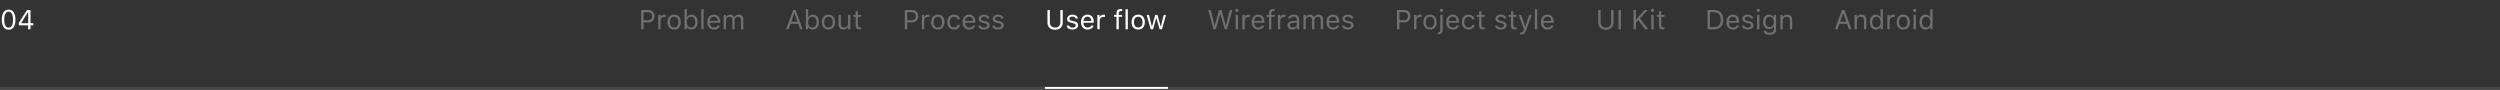 <?xml version="1.0" encoding="UTF-8"?> <svg xmlns="http://www.w3.org/2000/svg" width="1280" height="46" viewBox="0 0 1280 46" fill="none"><rect x="0" y="0" width="1280" height="46" fill="#333333" stroke="none"/> <path d="M4.416 15.232C3.304 15.232 2.443 14.781 1.832 13.879C1.221 12.977 0.916 11.705 0.916 10.065C0.916 8.438 1.224 7.171 1.839 6.264C2.454 5.357 3.313 4.903 4.416 4.903C5.514 4.903 6.369 5.359 6.979 6.271C7.595 7.182 7.902 8.453 7.902 10.085C7.902 11.721 7.597 12.988 6.986 13.886C6.38 14.784 5.523 15.232 4.416 15.232ZM2.734 13.1C3.126 13.806 3.687 14.159 4.416 14.159C5.145 14.159 5.701 13.808 6.084 13.106C6.471 12.4 6.665 11.386 6.665 10.065C6.665 8.757 6.469 7.749 6.077 7.043C5.69 6.337 5.136 5.983 4.416 5.983C3.696 5.983 3.138 6.339 2.741 7.05C2.349 7.756 2.153 8.761 2.153 10.065C2.153 11.382 2.347 12.393 2.734 13.1ZM14.424 15V12.956H9.618V11.835C10.521 10.231 11.929 7.998 13.843 5.136H15.627V11.855H17.028V12.956H15.627V15H14.424ZM10.876 11.78V11.862H14.431V6.277H14.349C13.282 7.827 12.125 9.661 10.876 11.78Z" fill="white"></path> <path opacity="0.3" d="M328.258 5.136H331.983C332.918 5.136 333.676 5.434 334.26 6.031C334.848 6.624 335.142 7.389 335.142 8.328C335.142 9.249 334.843 10.005 334.246 10.598C333.654 11.185 332.895 11.479 331.97 11.479H329.488V15H328.258V5.136ZM329.488 6.229V10.386H331.662C332.364 10.386 332.909 10.206 333.296 9.846C333.683 9.486 333.877 8.98 333.877 8.328C333.877 7.649 333.686 7.13 333.303 6.77C332.924 6.41 332.378 6.229 331.662 6.229H329.488ZM337.008 15V7.631H338.129V8.725H338.238C338.348 8.365 338.594 8.071 338.977 7.843C339.359 7.615 339.795 7.501 340.282 7.501C340.506 7.501 340.701 7.512 340.87 7.535V8.711C340.711 8.665 340.46 8.643 340.118 8.643C339.558 8.643 339.095 8.811 338.73 9.148C338.366 9.486 338.184 9.914 338.184 10.434V15H337.008ZM347.645 14.111C347.038 14.79 346.211 15.13 345.163 15.13C344.115 15.13 343.285 14.79 342.675 14.111C342.069 13.428 341.766 12.496 341.766 11.315C341.766 10.13 342.069 9.199 342.675 8.52C343.281 7.84 344.11 7.501 345.163 7.501C346.216 7.501 347.045 7.84 347.651 8.52C348.257 9.199 348.561 10.13 348.561 11.315C348.561 12.496 348.255 13.428 347.645 14.111ZM343.55 13.352C343.928 13.831 344.466 14.07 345.163 14.07C345.86 14.07 346.398 13.831 346.776 13.352C347.155 12.87 347.344 12.19 347.344 11.315C347.344 10.44 347.155 9.764 346.776 9.285C346.398 8.802 345.86 8.561 345.163 8.561C344.466 8.561 343.928 8.802 343.55 9.285C343.172 9.764 342.982 10.44 342.982 11.315C342.982 12.19 343.172 12.87 343.55 13.352ZM354.07 15.13C353.56 15.13 353.095 15.016 352.676 14.788C352.261 14.556 351.938 14.234 351.705 13.824H351.596V15H350.475V4.705H351.65V8.793H351.76C351.96 8.396 352.268 8.082 352.683 7.85C353.102 7.617 353.564 7.501 354.07 7.501C355.009 7.501 355.759 7.847 356.319 8.54C356.88 9.233 357.16 10.158 357.16 11.315C357.16 12.468 356.878 13.394 356.312 14.091C355.752 14.784 355.005 15.13 354.07 15.13ZM353.797 8.561C353.127 8.561 352.596 8.807 352.204 9.299C351.817 9.791 351.623 10.463 351.623 11.315C351.623 12.168 351.817 12.84 352.204 13.332C352.596 13.824 353.127 14.07 353.797 14.07C354.471 14.07 354.998 13.826 355.376 13.339C355.754 12.851 355.943 12.177 355.943 11.315C355.943 10.454 355.754 9.78 355.376 9.292C354.998 8.804 354.471 8.561 353.797 8.561ZM359.074 15V4.705H360.25V15H359.074ZM365.473 8.54C364.885 8.54 364.402 8.738 364.023 9.135C363.645 9.531 363.433 10.055 363.388 10.707H367.448C367.435 10.055 367.248 9.531 366.888 9.135C366.528 8.738 366.056 8.54 365.473 8.54ZM367.414 13.093H368.59C368.412 13.731 368.05 14.23 367.503 14.59C366.961 14.95 366.288 15.13 365.486 15.13C364.465 15.13 363.657 14.788 363.06 14.104C362.463 13.416 362.164 12.489 362.164 11.322C362.164 10.16 362.465 9.233 363.066 8.54C363.668 7.847 364.475 7.501 365.486 7.501C366.48 7.501 367.261 7.831 367.831 8.492C368.401 9.153 368.686 10.058 368.686 11.206V11.657H363.388V11.712C363.42 12.441 363.625 13.02 364.003 13.448C364.386 13.877 364.889 14.091 365.514 14.091C366.466 14.091 367.1 13.758 367.414 13.093ZM370.531 15V7.631H371.652V8.793H371.762C371.93 8.383 372.192 8.066 372.548 7.843C372.903 7.615 373.327 7.501 373.819 7.501C374.302 7.501 374.717 7.617 375.063 7.85C375.414 8.082 375.679 8.396 375.856 8.793H375.966C376.166 8.396 376.467 8.082 376.868 7.85C377.269 7.617 377.72 7.501 378.222 7.501C378.974 7.501 379.552 7.711 379.958 8.13C380.364 8.545 380.566 9.137 380.566 9.907V15H379.391V10.181C379.391 9.101 378.873 8.561 377.839 8.561C377.338 8.561 376.927 8.725 376.608 9.053C376.289 9.381 376.13 9.784 376.13 10.263V15H374.954V9.996C374.954 9.559 374.813 9.21 374.53 8.95C374.252 8.69 373.881 8.561 373.416 8.561C372.938 8.561 372.532 8.743 372.199 9.107C371.871 9.472 371.707 9.914 371.707 10.434V15H370.531Z" fill="white"></path> <path opacity="0.3" d="M409.67 15L408.679 12.177H404.755L403.764 15H402.472L406.108 5.136H407.325L410.962 15H409.67ZM406.662 6.729L405.117 11.131H408.316L406.771 6.729H406.662ZM416.205 15.13C415.695 15.13 415.23 15.016 414.811 14.788C414.396 14.556 414.072 14.234 413.84 13.824H413.73V15H412.609V4.705H413.785V8.793H413.895C414.095 8.396 414.403 8.082 414.817 7.85C415.237 7.617 415.699 7.501 416.205 7.501C417.144 7.501 417.894 7.847 418.454 8.54C419.015 9.233 419.295 10.158 419.295 11.315C419.295 12.468 419.012 13.394 418.447 14.091C417.887 14.784 417.139 15.13 416.205 15.13ZM415.932 8.561C415.262 8.561 414.731 8.807 414.339 9.299C413.951 9.791 413.758 10.463 413.758 11.315C413.758 12.168 413.951 12.84 414.339 13.332C414.731 13.824 415.262 14.07 415.932 14.07C416.606 14.07 417.132 13.826 417.511 13.339C417.889 12.851 418.078 12.177 418.078 11.315C418.078 10.454 417.889 9.78 417.511 9.292C417.132 8.804 416.606 8.561 415.932 8.561ZM426.65 14.111C426.044 14.79 425.217 15.13 424.169 15.13C423.121 15.13 422.291 14.79 421.681 14.111C421.075 13.428 420.771 12.496 420.771 11.315C420.771 10.13 421.075 9.199 421.681 8.52C422.287 7.84 423.116 7.501 424.169 7.501C425.222 7.501 426.051 7.84 426.657 8.52C427.263 9.199 427.566 10.13 427.566 11.315C427.566 12.496 427.261 13.428 426.65 14.111ZM422.556 13.352C422.934 13.831 423.472 14.07 424.169 14.07C424.866 14.07 425.404 13.831 425.782 13.352C426.16 12.87 426.35 12.19 426.35 11.315C426.35 10.44 426.16 9.764 425.782 9.285C425.404 8.802 424.866 8.561 424.169 8.561C423.472 8.561 422.934 8.802 422.556 9.285C422.177 9.764 421.988 10.44 421.988 11.315C421.988 12.19 422.177 12.87 422.556 13.352ZM435.373 7.631V15H434.252V13.845H434.143C433.956 14.259 433.669 14.579 433.281 14.802C432.894 15.021 432.42 15.13 431.859 15.13C431.039 15.13 430.415 14.895 429.986 14.426C429.558 13.956 429.344 13.282 429.344 12.402V7.631H430.52V12.115C430.52 12.785 430.652 13.277 430.916 13.592C431.18 13.902 431.604 14.057 432.188 14.057C432.83 14.057 433.325 13.877 433.671 13.517C434.022 13.152 434.197 12.644 434.197 11.992V7.631H435.373ZM438.08 5.724H439.256V7.631H440.896V8.615H439.256V12.785C439.256 13.218 439.342 13.533 439.516 13.729C439.689 13.925 439.967 14.023 440.35 14.023C440.518 14.023 440.701 14.013 440.896 13.995V14.986C440.637 15.032 440.407 15.055 440.206 15.055C439.445 15.055 438.9 14.902 438.572 14.597C438.244 14.291 438.08 13.788 438.08 13.086V8.615H436.891V7.631H438.08V5.724Z" fill="white"></path> <path opacity="0.3" d="M463.258 5.136H466.983C467.918 5.136 468.676 5.434 469.26 6.031C469.848 6.624 470.142 7.389 470.142 8.328C470.142 9.249 469.843 10.005 469.246 10.598C468.654 11.185 467.895 11.479 466.97 11.479H464.488V15H463.258V5.136ZM464.488 6.229V10.386H466.662C467.364 10.386 467.909 10.206 468.296 9.846C468.683 9.486 468.877 8.98 468.877 8.328C468.877 7.649 468.686 7.13 468.303 6.77C467.924 6.41 467.378 6.229 466.662 6.229H464.488ZM472.008 15V7.631H473.129V8.725H473.238C473.348 8.365 473.594 8.071 473.977 7.843C474.359 7.615 474.795 7.501 475.282 7.501C475.506 7.501 475.701 7.512 475.87 7.535V8.711C475.711 8.665 475.46 8.643 475.118 8.643C474.558 8.643 474.095 8.811 473.73 9.148C473.366 9.486 473.184 9.914 473.184 10.434V15H472.008ZM482.645 14.111C482.038 14.79 481.211 15.13 480.163 15.13C479.115 15.13 478.285 14.79 477.675 14.111C477.069 13.428 476.766 12.496 476.766 11.315C476.766 10.13 477.069 9.199 477.675 8.52C478.281 7.84 479.11 7.501 480.163 7.501C481.216 7.501 482.045 7.84 482.651 8.52C483.257 9.199 483.561 10.13 483.561 11.315C483.561 12.496 483.255 13.428 482.645 14.111ZM478.55 13.352C478.928 13.831 479.466 14.07 480.163 14.07C480.86 14.07 481.398 13.831 481.776 13.352C482.155 12.87 482.344 12.19 482.344 11.315C482.344 10.44 482.155 9.764 481.776 9.285C481.398 8.802 480.86 8.561 480.163 8.561C479.466 8.561 478.928 8.802 478.55 9.285C478.172 9.764 477.982 10.44 477.982 11.315C477.982 12.19 478.172 12.87 478.55 13.352ZM491.504 9.887H490.314C490.214 9.499 489.998 9.183 489.665 8.937C489.337 8.686 488.92 8.561 488.414 8.561C487.753 8.561 487.227 8.807 486.835 9.299C486.448 9.791 486.254 10.454 486.254 11.288C486.254 12.136 486.45 12.812 486.842 13.318C487.234 13.82 487.758 14.07 488.414 14.07C488.911 14.07 489.323 13.959 489.651 13.735C489.984 13.512 490.205 13.193 490.314 12.778H491.504C491.395 13.476 491.069 14.043 490.526 14.48C489.984 14.913 489.282 15.13 488.421 15.13C487.386 15.13 486.564 14.784 485.953 14.091C485.342 13.394 485.037 12.459 485.037 11.288C485.037 10.14 485.342 9.221 485.953 8.533C486.564 7.845 487.384 7.501 488.414 7.501C489.275 7.501 489.977 7.727 490.52 8.178C491.066 8.629 491.395 9.199 491.504 9.887ZM496.18 8.54C495.592 8.54 495.109 8.738 494.73 9.135C494.352 9.531 494.14 10.055 494.095 10.707H498.155C498.142 10.055 497.955 9.531 497.595 9.135C497.235 8.738 496.763 8.54 496.18 8.54ZM498.121 13.093H499.297C499.119 13.731 498.757 14.23 498.21 14.59C497.668 14.95 496.995 15.13 496.193 15.13C495.173 15.13 494.364 14.788 493.767 14.104C493.17 13.416 492.871 12.489 492.871 11.322C492.871 10.16 493.172 9.233 493.773 8.54C494.375 7.847 495.182 7.501 496.193 7.501C497.187 7.501 497.968 7.831 498.538 8.492C499.108 9.153 499.393 10.058 499.393 11.206V11.657H494.095V11.712C494.127 12.441 494.332 13.02 494.71 13.448C495.093 13.877 495.596 14.091 496.221 14.091C497.173 14.091 497.807 13.758 498.121 13.093ZM501.067 9.647C501.067 9.037 501.329 8.526 501.854 8.116C502.378 7.706 503.032 7.501 503.815 7.501C504.586 7.501 505.221 7.679 505.723 8.034C506.224 8.39 506.513 8.87 506.591 9.477H505.429C505.347 9.176 505.164 8.939 504.882 8.766C504.604 8.588 504.246 8.499 503.809 8.499C503.367 8.499 502.995 8.602 502.694 8.807C502.398 9.012 502.25 9.276 502.25 9.6C502.25 9.85 502.353 10.06 502.558 10.229C502.767 10.393 503.091 10.527 503.528 10.632L504.663 10.905C505.365 11.074 505.882 11.318 506.215 11.637C506.552 11.956 506.721 12.377 506.721 12.901C506.721 13.553 506.44 14.088 505.88 14.508C505.319 14.922 504.615 15.13 503.768 15.13C502.947 15.13 502.275 14.948 501.751 14.583C501.227 14.218 500.933 13.731 500.869 13.12H502.079C502.179 13.439 502.378 13.69 502.674 13.872C502.97 14.05 503.348 14.139 503.809 14.139C504.305 14.139 504.713 14.032 505.032 13.817C505.351 13.603 505.511 13.328 505.511 12.99C505.511 12.489 505.121 12.143 504.342 11.951L503.077 11.644C502.38 11.475 501.869 11.233 501.546 10.919C501.227 10.6 501.067 10.176 501.067 9.647ZM508.259 9.647C508.259 9.037 508.521 8.526 509.045 8.116C509.569 7.706 510.223 7.501 511.007 7.501C511.777 7.501 512.413 7.679 512.914 8.034C513.415 8.39 513.705 8.87 513.782 9.477H512.62C512.538 9.176 512.356 8.939 512.073 8.766C511.795 8.588 511.438 8.499 511 8.499C510.558 8.499 510.187 8.602 509.886 8.807C509.59 9.012 509.441 9.276 509.441 9.6C509.441 9.85 509.544 10.06 509.749 10.229C509.959 10.393 510.282 10.527 510.72 10.632L511.854 10.905C512.556 11.074 513.074 11.318 513.406 11.637C513.743 11.956 513.912 12.377 513.912 12.901C513.912 13.553 513.632 14.088 513.071 14.508C512.511 14.922 511.807 15.13 510.959 15.13C510.139 15.13 509.466 14.948 508.942 14.583C508.418 14.218 508.124 13.731 508.061 13.12H509.271C509.371 13.439 509.569 13.69 509.865 13.872C510.161 14.05 510.54 14.139 511 14.139C511.497 14.139 511.905 14.032 512.224 13.817C512.543 13.603 512.702 13.328 512.702 12.99C512.702 12.489 512.312 12.143 511.533 11.951L510.269 11.644C509.571 11.475 509.061 11.233 508.737 10.919C508.418 10.6 508.259 10.176 508.259 9.647Z" fill="white"></path> <path d="M537.522 5.136V11.527C537.522 12.288 537.759 12.908 538.233 13.387C538.712 13.861 539.37 14.098 540.209 14.098C541.048 14.098 541.704 13.861 542.178 13.387C542.656 12.908 542.896 12.288 542.896 11.527V5.136H544.126V11.609C544.126 12.68 543.773 13.553 543.066 14.227C542.365 14.898 541.412 15.232 540.209 15.232C539.006 15.232 538.051 14.898 537.345 14.227C536.643 13.553 536.292 12.68 536.292 11.609V5.136H537.522ZM546.354 9.647C546.354 9.037 546.617 8.526 547.141 8.116C547.665 7.706 548.319 7.501 549.103 7.501C549.873 7.501 550.508 7.679 551.01 8.034C551.511 8.39 551.8 8.87 551.878 9.477H550.716C550.634 9.176 550.451 8.939 550.169 8.766C549.891 8.588 549.533 8.499 549.096 8.499C548.654 8.499 548.282 8.602 547.981 8.807C547.685 9.012 547.537 9.276 547.537 9.6C547.537 9.85 547.64 10.06 547.845 10.229C548.054 10.393 548.378 10.527 548.815 10.632L549.95 10.905C550.652 11.074 551.169 11.318 551.502 11.637C551.839 11.956 552.008 12.377 552.008 12.901C552.008 13.553 551.728 14.088 551.167 14.508C550.606 14.922 549.902 15.13 549.055 15.13C548.234 15.13 547.562 14.948 547.038 14.583C546.514 14.218 546.22 13.731 546.156 13.12H547.366C547.466 13.439 547.665 13.69 547.961 13.872C548.257 14.05 548.635 14.139 549.096 14.139C549.592 14.139 550 14.032 550.319 13.817C550.638 13.603 550.798 13.328 550.798 12.99C550.798 12.489 550.408 12.143 549.629 11.951L548.364 11.644C547.667 11.475 547.157 11.233 546.833 10.919C546.514 10.6 546.354 10.176 546.354 9.647ZM556.793 8.54C556.205 8.54 555.722 8.738 555.344 9.135C554.965 9.531 554.754 10.055 554.708 10.707H558.769C558.755 10.055 558.568 9.531 558.208 9.135C557.848 8.738 557.376 8.54 556.793 8.54ZM558.734 13.093H559.91C559.732 13.731 559.37 14.23 558.823 14.59C558.281 14.95 557.609 15.13 556.807 15.13C555.786 15.13 554.977 14.788 554.38 14.104C553.783 13.416 553.484 12.489 553.484 11.322C553.484 10.16 553.785 9.233 554.387 8.54C554.988 7.847 555.795 7.501 556.807 7.501C557.8 7.501 558.582 7.831 559.151 8.492C559.721 9.153 560.006 10.058 560.006 11.206V11.657H554.708V11.712C554.74 12.441 554.945 13.02 555.323 13.448C555.706 13.877 556.21 14.091 556.834 14.091C557.786 14.091 558.42 13.758 558.734 13.093ZM561.852 15V7.631H562.973V8.725H563.082C563.191 8.365 563.438 8.071 563.82 7.843C564.203 7.615 564.638 7.501 565.126 7.501C565.349 7.501 565.545 7.512 565.714 7.535V8.711C565.554 8.665 565.304 8.643 564.962 8.643C564.401 8.643 563.939 8.811 563.574 9.148C563.21 9.486 563.027 9.914 563.027 10.434V15H561.852ZM571.627 15V8.615H570.403V7.631H571.627V6.811C571.627 5.361 572.34 4.637 573.767 4.637C574.063 4.637 574.327 4.66 574.56 4.705V5.662C574.441 5.639 574.257 5.628 574.006 5.628C573.587 5.628 573.281 5.728 573.09 5.929C572.898 6.129 572.803 6.435 572.803 6.845V7.631H574.491V8.615H572.803V15H571.627ZM576.275 15V4.705H577.451V15H576.275ZM585.244 14.111C584.638 14.79 583.811 15.13 582.763 15.13C581.715 15.13 580.885 14.79 580.274 14.111C579.668 13.428 579.365 12.496 579.365 11.315C579.365 10.13 579.668 9.199 580.274 8.52C580.881 7.84 581.71 7.501 582.763 7.501C583.815 7.501 584.645 7.84 585.251 8.52C585.857 9.199 586.16 10.13 586.16 11.315C586.16 12.496 585.855 13.428 585.244 14.111ZM581.149 13.352C581.528 13.831 582.065 14.07 582.763 14.07C583.46 14.07 583.998 13.831 584.376 13.352C584.754 12.87 584.943 12.19 584.943 11.315C584.943 10.44 584.754 9.764 584.376 9.285C583.998 8.802 583.46 8.561 582.763 8.561C582.065 8.561 581.528 8.802 581.149 9.285C580.771 9.764 580.582 10.44 580.582 11.315C580.582 12.19 580.771 12.87 581.149 13.352ZM597.002 7.631L594.938 15H593.741L592.094 9.299H591.984L590.344 15H589.154L587.09 7.631H588.279L589.729 13.523H589.838L591.485 7.631H592.613L594.261 13.523H594.37L595.819 7.631H597.002Z" fill="white"></path> <path opacity="0.3" d="M624.733 7.214L622.464 15H621.302L618.615 5.136H619.9L621.862 13.154H621.944L624.152 5.136H625.396L627.604 13.154H627.687L629.648 5.136H630.934L628.247 15H627.085L624.815 7.214H624.733ZM632.684 15V7.631H633.859V15H632.684ZM633.853 5.895C633.693 6.054 633.499 6.134 633.271 6.134C633.044 6.134 632.85 6.054 632.69 5.895C632.531 5.73 632.451 5.537 632.451 5.313C632.451 5.09 632.531 4.899 632.69 4.739C632.85 4.575 633.044 4.493 633.271 4.493C633.499 4.493 633.693 4.575 633.853 4.739C634.012 4.899 634.092 5.09 634.092 5.313C634.092 5.537 634.012 5.73 633.853 5.895ZM636.102 15V7.631H637.223V8.725H637.332C637.441 8.365 637.688 8.071 638.07 7.843C638.453 7.615 638.888 7.501 639.376 7.501C639.599 7.501 639.795 7.512 639.964 7.535V8.711C639.804 8.665 639.554 8.643 639.212 8.643C638.651 8.643 638.189 8.811 637.824 9.148C637.46 9.486 637.277 9.914 637.277 10.434V15H636.102ZM644.168 8.54C643.58 8.54 643.097 8.738 642.719 9.135C642.34 9.531 642.129 10.055 642.083 10.707H646.144C646.13 10.055 645.943 9.531 645.583 9.135C645.223 8.738 644.751 8.54 644.168 8.54ZM646.109 13.093H647.285C647.107 13.731 646.745 14.23 646.198 14.59C645.656 14.95 644.984 15.13 644.182 15.13C643.161 15.13 642.352 14.788 641.755 14.104C641.158 13.416 640.859 12.489 640.859 11.322C640.859 10.16 641.16 9.233 641.762 8.54C642.363 7.847 643.17 7.501 644.182 7.501C645.175 7.501 645.957 7.831 646.526 8.492C647.096 9.153 647.381 10.058 647.381 11.206V11.657H642.083V11.712C642.115 12.441 642.32 13.02 642.698 13.448C643.081 13.877 643.585 14.091 644.209 14.091C645.161 14.091 645.795 13.758 646.109 13.093ZM649.719 15V8.615H648.495V7.631H649.719V6.811C649.719 5.361 650.432 4.637 651.858 4.637C652.155 4.637 652.419 4.66 652.651 4.705V5.662C652.533 5.639 652.348 5.628 652.098 5.628C651.678 5.628 651.373 5.728 651.182 5.929C650.99 6.129 650.895 6.435 650.895 6.845V7.631H652.583V8.615H650.895V15H649.719ZM654.299 15V7.631H655.42V8.725H655.529C655.639 8.365 655.885 8.071 656.268 7.843C656.65 7.615 657.086 7.501 657.573 7.501C657.797 7.501 657.993 7.512 658.161 7.535V8.711C658.002 8.665 657.751 8.643 657.409 8.643C656.849 8.643 656.386 8.811 656.021 9.148C655.657 9.486 655.475 9.914 655.475 10.434V15H654.299ZM661.9 14.098C662.507 14.098 663.008 13.922 663.404 13.571C663.805 13.22 664.006 12.781 664.006 12.252V11.575L662.023 11.705C661.467 11.742 661.06 11.858 660.8 12.054C660.54 12.25 660.41 12.534 660.41 12.908C660.41 13.277 660.549 13.569 660.827 13.783C661.105 13.993 661.463 14.098 661.9 14.098ZM661.682 15.13C660.957 15.13 660.36 14.932 659.891 14.535C659.426 14.134 659.193 13.601 659.193 12.935C659.193 12.279 659.426 11.764 659.891 11.391C660.355 11.017 661.019 10.805 661.88 10.755L664.006 10.625V9.955C664.006 9.499 663.865 9.151 663.582 8.909C663.299 8.668 662.885 8.547 662.338 8.547C661.896 8.547 661.529 8.627 661.237 8.786C660.946 8.946 660.759 9.171 660.677 9.463H659.487C659.565 8.875 659.868 8.401 660.396 8.041C660.93 7.681 661.59 7.501 662.379 7.501C663.272 7.501 663.963 7.717 664.45 8.15C664.938 8.583 665.182 9.185 665.182 9.955V15H664.061V13.913H663.951C663.714 14.305 663.4 14.606 663.008 14.815C662.616 15.025 662.174 15.13 661.682 15.13ZM667.355 15V7.631H668.477V8.793H668.586C668.755 8.383 669.017 8.066 669.372 7.843C669.728 7.615 670.151 7.501 670.644 7.501C671.127 7.501 671.541 7.617 671.888 7.85C672.239 8.082 672.503 8.396 672.681 8.793H672.79C672.991 8.396 673.291 8.082 673.692 7.85C674.093 7.617 674.545 7.501 675.046 7.501C675.798 7.501 676.377 7.711 676.782 8.13C677.188 8.545 677.391 9.137 677.391 9.907V15H676.215V10.181C676.215 9.101 675.698 8.561 674.663 8.561C674.162 8.561 673.752 8.725 673.433 9.053C673.114 9.381 672.954 9.784 672.954 10.263V15H671.778V9.996C671.778 9.559 671.637 9.21 671.354 8.95C671.076 8.69 670.705 8.561 670.24 8.561C669.762 8.561 669.356 8.743 669.023 9.107C668.695 9.472 668.531 9.914 668.531 10.434V15H667.355ZM682.477 8.54C681.889 8.54 681.406 8.738 681.027 9.135C680.649 9.531 680.437 10.055 680.392 10.707H684.452C684.438 10.055 684.252 9.531 683.892 9.135C683.532 8.738 683.06 8.54 682.477 8.54ZM684.418 13.093H685.594C685.416 13.731 685.054 14.23 684.507 14.59C683.965 14.95 683.292 15.13 682.49 15.13C681.469 15.13 680.66 14.788 680.063 14.104C679.466 13.416 679.168 12.489 679.168 11.322C679.168 10.16 679.469 9.233 680.07 8.54C680.672 7.847 681.479 7.501 682.49 7.501C683.484 7.501 684.265 7.831 684.835 8.492C685.405 9.153 685.689 10.058 685.689 11.206V11.657H680.392V11.712C680.424 12.441 680.629 13.02 681.007 13.448C681.39 13.877 681.893 14.091 682.518 14.091C683.47 14.091 684.104 13.758 684.418 13.093ZM687.364 9.647C687.364 9.037 687.626 8.526 688.15 8.116C688.674 7.706 689.328 7.501 690.112 7.501C690.882 7.501 691.518 7.679 692.02 8.034C692.521 8.39 692.81 8.87 692.888 9.477H691.726C691.644 9.176 691.461 8.939 691.179 8.766C690.901 8.588 690.543 8.499 690.105 8.499C689.663 8.499 689.292 8.602 688.991 8.807C688.695 9.012 688.547 9.276 688.547 9.6C688.547 9.85 688.649 10.06 688.854 10.229C689.064 10.393 689.388 10.527 689.825 10.632L690.96 10.905C691.662 11.074 692.179 11.318 692.512 11.637C692.849 11.956 693.018 12.377 693.018 12.901C693.018 13.553 692.737 14.088 692.177 14.508C691.616 14.922 690.912 15.13 690.064 15.13C689.244 15.13 688.572 14.948 688.048 14.583C687.524 14.218 687.23 13.731 687.166 13.12H688.376C688.476 13.439 688.674 13.69 688.971 13.872C689.267 14.05 689.645 14.139 690.105 14.139C690.602 14.139 691.01 14.032 691.329 13.817C691.648 13.603 691.808 13.328 691.808 12.99C691.808 12.489 691.418 12.143 690.639 11.951L689.374 11.644C688.677 11.475 688.166 11.233 687.843 10.919C687.524 10.6 687.364 10.176 687.364 9.647Z" fill="white"></path> <path opacity="0.3" d="M715.258 5.136H718.983C719.918 5.136 720.676 5.434 721.26 6.031C721.848 6.624 722.142 7.389 722.142 8.328C722.142 9.249 721.843 10.005 721.246 10.598C720.654 11.185 719.895 11.479 718.97 11.479H716.488V15H715.258V5.136ZM716.488 6.229V10.386H718.662C719.364 10.386 719.909 10.206 720.296 9.846C720.683 9.486 720.877 8.98 720.877 8.328C720.877 7.649 720.686 7.13 720.303 6.77C719.924 6.41 719.378 6.229 718.662 6.229H716.488ZM724.008 15V7.631H725.129V8.725H725.238C725.348 8.365 725.594 8.071 725.977 7.843C726.359 7.615 726.795 7.501 727.282 7.501C727.506 7.501 727.701 7.512 727.87 7.535V8.711C727.711 8.665 727.46 8.643 727.118 8.643C726.558 8.643 726.095 8.811 725.73 9.148C725.366 9.486 725.184 9.914 725.184 10.434V15H724.008ZM734.645 14.111C734.038 14.79 733.211 15.13 732.163 15.13C731.115 15.13 730.285 14.79 729.675 14.111C729.069 13.428 728.766 12.496 728.766 11.315C728.766 10.13 729.069 9.199 729.675 8.52C730.281 7.84 731.11 7.501 732.163 7.501C733.216 7.501 734.045 7.84 734.651 8.52C735.257 9.199 735.561 10.13 735.561 11.315C735.561 12.496 735.255 13.428 734.645 14.111ZM730.55 13.352C730.928 13.831 731.466 14.07 732.163 14.07C732.86 14.07 733.398 13.831 733.776 13.352C734.155 12.87 734.344 12.19 734.344 11.315C734.344 10.44 734.155 9.764 733.776 9.285C733.398 8.802 732.86 8.561 732.163 8.561C731.466 8.561 730.928 8.802 730.55 9.285C730.172 9.764 729.982 10.44 729.982 11.315C729.982 12.19 730.172 12.87 730.55 13.352ZM738.609 7.631V15.362C738.609 16.119 738.427 16.668 738.062 17.01C737.698 17.356 737.128 17.529 736.354 17.529H736.148V16.524H736.326C736.736 16.524 737.023 16.438 737.188 16.265C737.352 16.091 737.434 15.797 737.434 15.383V7.631H738.609ZM738.603 5.895C738.443 6.054 738.249 6.134 738.021 6.134C737.794 6.134 737.6 6.054 737.44 5.895C737.281 5.73 737.201 5.537 737.201 5.313C737.201 5.09 737.281 4.899 737.44 4.739C737.6 4.575 737.794 4.493 738.021 4.493C738.249 4.493 738.443 4.575 738.603 4.739C738.762 4.899 738.842 5.09 738.842 5.313C738.842 5.537 738.762 5.73 738.603 5.895ZM743.791 8.54C743.203 8.54 742.72 8.738 742.342 9.135C741.964 9.531 741.752 10.055 741.706 10.707H745.767C745.753 10.055 745.566 9.531 745.206 9.135C744.846 8.738 744.374 8.54 743.791 8.54ZM745.732 13.093H746.908C746.73 13.731 746.368 14.23 745.821 14.59C745.279 14.95 744.607 15.13 743.805 15.13C742.784 15.13 741.975 14.788 741.378 14.104C740.781 13.416 740.482 12.489 740.482 11.322C740.482 10.16 740.783 9.233 741.385 8.54C741.986 7.847 742.793 7.501 743.805 7.501C744.798 7.501 745.58 7.831 746.149 8.492C746.719 9.153 747.004 10.058 747.004 11.206V11.657H741.706V11.712C741.738 12.441 741.943 13.02 742.321 13.448C742.704 13.877 743.208 14.091 743.832 14.091C744.785 14.091 745.418 13.758 745.732 13.093ZM754.947 9.887H753.758C753.658 9.499 753.441 9.183 753.108 8.937C752.78 8.686 752.363 8.561 751.857 8.561C751.197 8.561 750.67 8.807 750.278 9.299C749.891 9.791 749.697 10.454 749.697 11.288C749.697 12.136 749.893 12.812 750.285 13.318C750.677 13.82 751.201 14.07 751.857 14.07C752.354 14.07 752.767 13.959 753.095 13.735C753.427 13.512 753.648 13.193 753.758 12.778H754.947C754.838 13.476 754.512 14.043 753.97 14.48C753.427 14.913 752.726 15.13 751.864 15.13C750.83 15.13 750.007 14.784 749.396 14.091C748.786 13.394 748.48 12.459 748.48 11.288C748.48 10.14 748.786 9.221 749.396 8.533C750.007 7.845 750.827 7.501 751.857 7.501C752.719 7.501 753.421 7.727 753.963 8.178C754.51 8.629 754.838 9.199 754.947 9.887ZM757.312 5.724H758.488V7.631H760.129V8.615H758.488V12.785C758.488 13.218 758.575 13.533 758.748 13.729C758.921 13.925 759.199 14.023 759.582 14.023C759.751 14.023 759.933 14.013 760.129 13.995V14.986C759.869 15.032 759.639 15.055 759.438 15.055C758.677 15.055 758.133 14.902 757.805 14.597C757.477 14.291 757.312 13.788 757.312 13.086V8.615H756.123V7.631H757.312V5.724ZM765.687 9.647C765.687 9.037 765.949 8.526 766.473 8.116C766.997 7.706 767.651 7.501 768.435 7.501C769.205 7.501 769.84 7.679 770.342 8.034C770.843 8.39 771.132 8.87 771.21 9.477H770.048C769.966 9.176 769.784 8.939 769.501 8.766C769.223 8.588 768.865 8.499 768.428 8.499C767.986 8.499 767.614 8.602 767.313 8.807C767.017 9.012 766.869 9.276 766.869 9.6C766.869 9.85 766.972 10.06 767.177 10.229C767.386 10.393 767.71 10.527 768.147 10.632L769.282 10.905C769.984 11.074 770.501 11.318 770.834 11.637C771.171 11.956 771.34 12.377 771.34 12.901C771.34 13.553 771.06 14.088 770.499 14.508C769.938 14.922 769.234 15.13 768.387 15.13C767.566 15.13 766.894 14.948 766.37 14.583C765.846 14.218 765.552 13.731 765.488 13.12H766.698C766.799 13.439 766.997 13.69 767.293 13.872C767.589 14.05 767.967 14.139 768.428 14.139C768.924 14.139 769.332 14.032 769.651 13.817C769.97 13.603 770.13 13.328 770.13 12.99C770.13 12.489 769.74 12.143 768.961 11.951L767.696 11.644C766.999 11.475 766.489 11.233 766.165 10.919C765.846 10.6 765.687 10.176 765.687 9.647ZM773.609 5.724H774.785V7.631H776.426V8.615H774.785V12.785C774.785 13.218 774.872 13.533 775.045 13.729C775.218 13.925 775.496 14.023 775.879 14.023C776.048 14.023 776.23 14.013 776.426 13.995V14.986C776.166 15.032 775.936 15.055 775.735 15.055C774.974 15.055 774.43 14.902 774.102 14.597C773.773 14.291 773.609 13.788 773.609 13.086V8.615H772.42V7.631H773.609V5.724ZM778.832 17.666C778.645 17.666 778.47 17.652 778.306 17.625V16.62C778.424 16.643 778.588 16.654 778.798 16.654C779.14 16.654 779.411 16.563 779.611 16.381C779.816 16.199 779.996 15.886 780.151 15.444L780.288 15.007L777.561 7.631H778.832L780.855 13.694H780.965L782.981 7.631H784.232L781.354 15.451C781.04 16.303 780.705 16.884 780.35 17.194C779.994 17.509 779.488 17.666 778.832 17.666ZM785.873 15V4.705H787.049V15H785.873ZM792.271 8.54C791.684 8.54 791.201 8.738 790.822 9.135C790.444 9.531 790.232 10.055 790.187 10.707H794.247C794.233 10.055 794.047 9.531 793.687 9.135C793.326 8.738 792.855 8.54 792.271 8.54ZM794.213 13.093H795.389C795.211 13.731 794.849 14.23 794.302 14.59C793.759 14.95 793.087 15.13 792.285 15.13C791.264 15.13 790.455 14.788 789.858 14.104C789.261 13.416 788.963 12.489 788.963 11.322C788.963 10.16 789.264 9.233 789.865 8.54C790.467 7.847 791.273 7.501 792.285 7.501C793.279 7.501 794.06 7.831 794.63 8.492C795.2 9.153 795.484 10.058 795.484 11.206V11.657H790.187V11.712C790.218 12.441 790.424 13.02 790.802 13.448C791.185 13.877 791.688 14.091 792.312 14.091C793.265 14.091 793.898 13.758 794.213 13.093Z" fill="white"></path> <path opacity="0.3" d="M819.522 5.136V11.527C819.522 12.288 819.759 12.908 820.233 13.387C820.712 13.861 821.37 14.098 822.209 14.098C823.048 14.098 823.704 13.861 824.178 13.387C824.656 12.908 824.896 12.288 824.896 11.527V5.136H826.126V11.609C826.126 12.68 825.773 13.553 825.066 14.227C824.365 14.898 823.412 15.232 822.209 15.232C821.006 15.232 820.051 14.898 819.345 14.227C818.643 13.553 818.292 12.68 818.292 11.609V5.136H819.522ZM829.906 15H828.676V5.136H829.906V15ZM837.604 15H836.373V5.136H837.604V9.928H837.713L842.033 5.136H843.578L839.634 9.395L843.94 15H842.348L838.786 10.249L837.604 11.555V15ZM845.479 15V7.631H846.654V15H845.479ZM846.647 5.895C846.488 6.054 846.294 6.134 846.066 6.134C845.839 6.134 845.645 6.054 845.485 5.895C845.326 5.73 845.246 5.537 845.246 5.313C845.246 5.09 845.326 4.899 845.485 4.739C845.645 4.575 845.839 4.493 846.066 4.493C846.294 4.493 846.488 4.575 846.647 4.739C846.807 4.899 846.887 5.09 846.887 5.313C846.887 5.537 846.807 5.73 846.647 5.895ZM849.389 5.724H850.564V7.631H852.205V8.615H850.564V12.785C850.564 13.218 850.651 13.533 850.824 13.729C850.997 13.925 851.275 14.023 851.658 14.023C851.827 14.023 852.009 14.013 852.205 13.995V14.986C851.945 15.032 851.715 15.055 851.515 15.055C850.754 15.055 850.209 14.902 849.881 14.597C849.553 14.291 849.389 13.788 849.389 13.086V8.615H848.199V7.631H849.389V5.724Z" fill="white"></path> <path opacity="0.3" d="M874.258 5.136H877.642C879.104 5.136 880.246 5.571 881.066 6.441C881.887 7.307 882.297 8.515 882.297 10.065C882.297 11.618 881.887 12.831 881.066 13.701C880.251 14.567 879.109 15 877.642 15H874.258V5.136ZM875.488 6.243V13.893H877.56C878.658 13.893 879.512 13.558 880.123 12.888C880.734 12.218 881.039 11.281 881.039 10.078C881.039 8.87 880.731 7.929 880.116 7.255C879.506 6.58 878.653 6.243 877.56 6.243H875.488ZM887.219 8.54C886.631 8.54 886.148 8.738 885.77 9.135C885.391 9.531 885.179 10.055 885.134 10.707H889.194C889.181 10.055 888.994 9.531 888.634 9.135C888.274 8.738 887.802 8.54 887.219 8.54ZM889.16 13.093H890.336C890.158 13.731 889.796 14.23 889.249 14.59C888.707 14.95 888.035 15.13 887.232 15.13C886.212 15.13 885.403 14.788 884.806 14.104C884.209 13.416 883.91 12.489 883.91 11.322C883.91 10.16 884.211 9.233 884.812 8.54C885.414 7.847 886.221 7.501 887.232 7.501C888.226 7.501 889.007 7.831 889.577 8.492C890.147 9.153 890.432 10.058 890.432 11.206V11.657H885.134V11.712C885.166 12.441 885.371 13.02 885.749 13.448C886.132 13.877 886.635 14.091 887.26 14.091C888.212 14.091 888.846 13.758 889.16 13.093ZM892.106 9.647C892.106 9.037 892.368 8.526 892.893 8.116C893.417 7.706 894.071 7.501 894.854 7.501C895.625 7.501 896.26 7.679 896.762 8.034C897.263 8.39 897.552 8.87 897.63 9.477H896.468C896.386 9.176 896.203 8.939 895.921 8.766C895.643 8.588 895.285 8.499 894.848 8.499C894.406 8.499 894.034 8.602 893.733 8.807C893.437 9.012 893.289 9.276 893.289 9.6C893.289 9.85 893.392 10.06 893.597 10.229C893.806 10.393 894.13 10.527 894.567 10.632L895.702 10.905C896.404 11.074 896.921 11.318 897.254 11.637C897.591 11.956 897.76 12.377 897.76 12.901C897.76 13.553 897.479 14.088 896.919 14.508C896.358 14.922 895.654 15.13 894.807 15.13C893.986 15.13 893.314 14.948 892.79 14.583C892.266 14.218 891.972 13.731 891.908 13.12H893.118C893.218 13.439 893.417 13.69 893.713 13.872C894.009 14.05 894.387 14.139 894.848 14.139C895.344 14.139 895.752 14.032 896.071 13.817C896.39 13.603 896.55 13.328 896.55 12.99C896.55 12.489 896.16 12.143 895.381 11.951L894.116 11.644C893.419 11.475 892.909 11.233 892.585 10.919C892.266 10.6 892.106 10.176 892.106 9.647ZM899.633 15V7.631H900.809V15H899.633ZM900.802 5.895C900.642 6.054 900.449 6.134 900.221 6.134C899.993 6.134 899.799 6.054 899.64 5.895C899.48 5.73 899.4 5.537 899.4 5.313C899.4 5.09 899.48 4.899 899.64 4.739C899.799 4.575 899.993 4.493 900.221 4.493C900.449 4.493 900.642 4.575 900.802 4.739C900.961 4.899 901.041 5.09 901.041 5.313C901.041 5.537 900.961 5.73 900.802 5.895ZM906.031 13.852C906.71 13.852 907.243 13.615 907.631 13.141C908.023 12.662 908.219 12.017 908.219 11.206C908.219 10.399 908.023 9.757 907.631 9.278C907.239 8.8 906.706 8.561 906.031 8.561C905.357 8.561 904.833 8.798 904.459 9.271C904.085 9.745 903.898 10.39 903.898 11.206C903.898 12.022 904.085 12.667 904.459 13.141C904.833 13.615 905.357 13.852 906.031 13.852ZM906.086 17.83C905.206 17.83 904.493 17.648 903.946 17.283C903.404 16.919 903.087 16.429 902.996 15.813H904.24C904.304 16.119 904.498 16.36 904.821 16.538C905.145 16.716 905.566 16.805 906.086 16.805C906.747 16.805 907.262 16.65 907.631 16.34C908.005 16.035 908.191 15.611 908.191 15.068V13.619H908.082C907.85 14.025 907.533 14.339 907.132 14.562C906.731 14.781 906.277 14.891 905.771 14.891C904.824 14.891 904.072 14.556 903.516 13.886C902.96 13.211 902.682 12.318 902.682 11.206C902.682 10.094 902.962 9.199 903.522 8.52C904.083 7.84 904.833 7.501 905.771 7.501C906.286 7.501 906.756 7.619 907.18 7.856C907.604 8.089 907.923 8.403 908.137 8.8H908.246V7.631H909.367V15.13C909.367 15.955 909.071 16.611 908.479 17.099C907.886 17.586 907.089 17.83 906.086 17.83ZM911.582 15V7.631H912.703V8.793H912.812C913.204 7.932 913.943 7.501 915.027 7.501C915.852 7.501 916.488 7.738 916.935 8.212C917.381 8.681 917.604 9.354 917.604 10.229V15H916.429V10.516C916.429 9.855 916.285 9.365 915.998 9.046C915.715 8.722 915.28 8.561 914.692 8.561C914.1 8.561 913.628 8.747 913.277 9.121C912.931 9.49 912.758 9.996 912.758 10.639V15H911.582Z" fill="white"></path> <path opacity="0.3" d="M946.67 15L945.679 12.177H941.755L940.764 15H939.472L943.108 5.136H944.325L947.962 15H946.67ZM943.662 6.729L942.117 11.131H945.316L943.771 6.729H943.662ZM949.541 15V7.631H950.662V8.793H950.771C951.163 7.932 951.902 7.501 952.986 7.501C953.811 7.501 954.447 7.738 954.894 8.212C955.34 8.681 955.563 9.354 955.563 10.229V15H954.388V10.516C954.388 9.855 954.244 9.365 953.957 9.046C953.674 8.722 953.239 8.561 952.651 8.561C952.059 8.561 951.587 8.747 951.236 9.121C950.89 9.49 950.717 9.996 950.717 10.639V15H949.541ZM960.444 15.13C959.501 15.13 958.749 14.784 958.188 14.091C957.628 13.398 957.348 12.473 957.348 11.315C957.348 10.162 957.628 9.24 958.188 8.547C958.754 7.85 959.506 7.501 960.444 7.501C960.959 7.501 961.42 7.617 961.825 7.85C962.235 8.077 962.545 8.392 962.755 8.793H962.857V4.705H964.033V15H962.912V13.824H962.803C962.57 14.234 962.247 14.556 961.832 14.788C961.417 15.016 960.955 15.13 960.444 15.13ZM960.718 8.561C960.048 8.561 959.521 8.807 959.139 9.299C958.756 9.786 958.564 10.459 958.564 11.315C958.564 12.177 958.754 12.851 959.132 13.339C959.515 13.826 960.043 14.07 960.718 14.07C961.388 14.07 961.916 13.824 962.304 13.332C962.691 12.84 962.885 12.168 962.885 11.315C962.885 10.472 962.689 9.802 962.297 9.306C961.91 8.809 961.383 8.561 960.718 8.561ZM966.316 15V7.631H967.438V8.725H967.547C967.656 8.365 967.902 8.071 968.285 7.843C968.668 7.615 969.103 7.501 969.591 7.501C969.814 7.501 970.01 7.512 970.179 7.535V8.711C970.019 8.665 969.769 8.643 969.427 8.643C968.866 8.643 968.404 8.811 968.039 9.148C967.674 9.486 967.492 9.914 967.492 10.434V15H966.316ZM976.953 14.111C976.347 14.79 975.52 15.13 974.472 15.13C973.424 15.13 972.594 14.79 971.983 14.111C971.377 13.428 971.074 12.496 971.074 11.315C971.074 10.13 971.377 9.199 971.983 8.52C972.59 7.84 973.419 7.501 974.472 7.501C975.524 7.501 976.354 7.84 976.96 8.52C977.566 9.199 977.869 10.13 977.869 11.315C977.869 12.496 977.564 13.428 976.953 14.111ZM972.858 13.352C973.237 13.831 973.774 14.07 974.472 14.07C975.169 14.07 975.707 13.831 976.085 13.352C976.463 12.87 976.652 12.19 976.652 11.315C976.652 10.44 976.463 9.764 976.085 9.285C975.707 8.802 975.169 8.561 974.472 8.561C973.774 8.561 973.237 8.802 972.858 9.285C972.48 9.764 972.291 10.44 972.291 11.315C972.291 12.19 972.48 12.87 972.858 13.352ZM979.742 15V7.631H980.918V15H979.742ZM980.911 5.895C980.752 6.054 980.558 6.134 980.33 6.134C980.102 6.134 979.909 6.054 979.749 5.895C979.59 5.73 979.51 5.537 979.51 5.313C979.51 5.09 979.59 4.899 979.749 4.739C979.909 4.575 980.102 4.493 980.33 4.493C980.558 4.493 980.752 4.575 980.911 4.739C981.071 4.899 981.15 5.09 981.15 5.313C981.15 5.537 981.071 5.73 980.911 5.895ZM985.888 15.13C984.944 15.13 984.192 14.784 983.632 14.091C983.071 13.398 982.791 12.473 982.791 11.315C982.791 10.162 983.071 9.24 983.632 8.547C984.197 7.85 984.949 7.501 985.888 7.501C986.403 7.501 986.863 7.617 987.269 7.85C987.679 8.077 987.989 8.392 988.198 8.793H988.301V4.705H989.477V15H988.355V13.824H988.246C988.014 14.234 987.69 14.556 987.275 14.788C986.861 15.016 986.398 15.13 985.888 15.13ZM986.161 8.561C985.491 8.561 984.965 8.807 984.582 9.299C984.199 9.786 984.008 10.459 984.008 11.315C984.008 12.177 984.197 12.851 984.575 13.339C984.958 13.826 985.487 14.07 986.161 14.07C986.831 14.07 987.36 13.824 987.747 13.332C988.134 12.84 988.328 12.168 988.328 11.315C988.328 10.472 988.132 9.802 987.74 9.306C987.353 8.809 986.826 8.561 986.161 8.561Z" fill="white"></path> <path d="M535 45L598 45" stroke="white"></path> <path opacity="0.1" d="M0 45L1280 45" stroke="white"></path> </svg> 